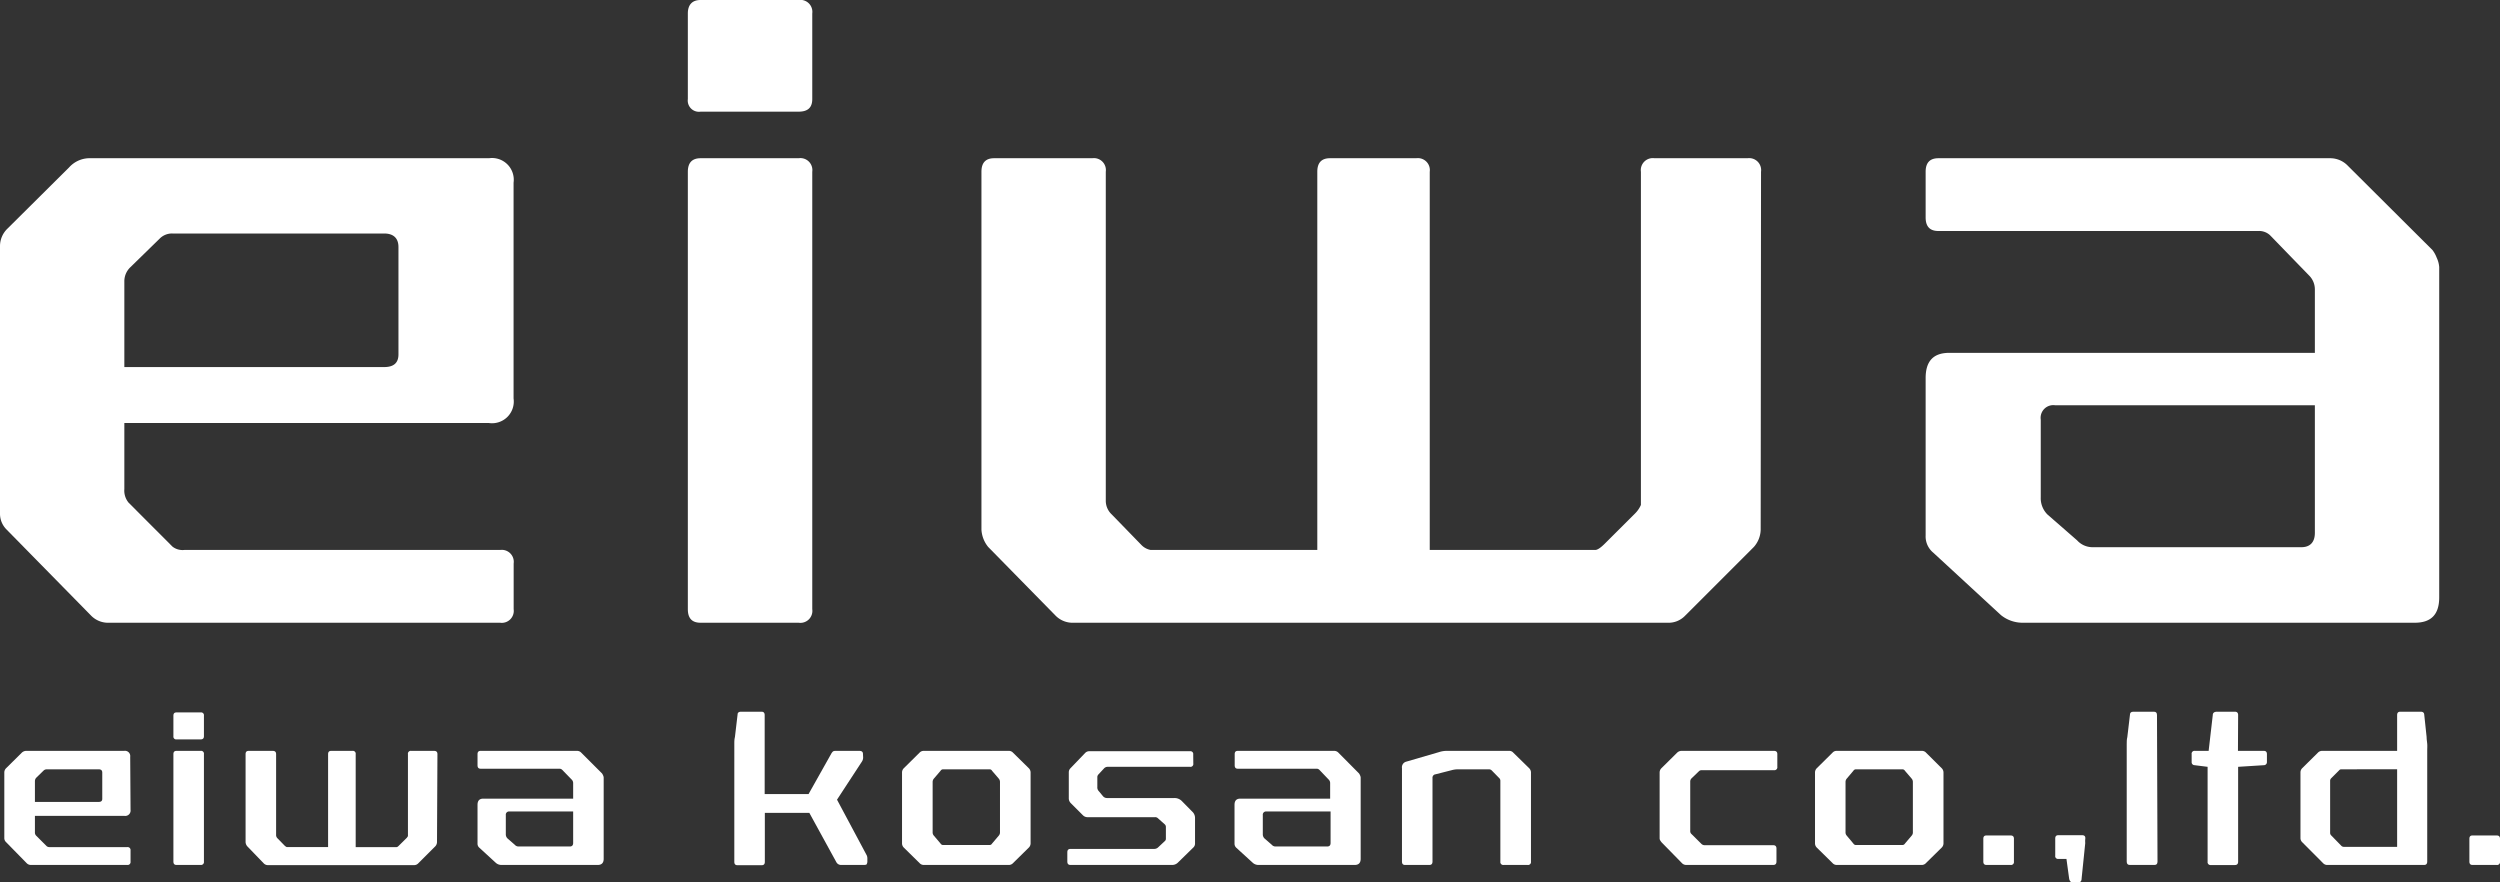 <svg xmlns="http://www.w3.org/2000/svg" viewBox="0 0 289.93 102.31"><rect x="0" y="0" width="289.93" height="102.31" fill="#333333" stroke="none"/><defs><style>.cls-1{fill:#fff;}</style></defs><g id="レイヤー_2" data-name="レイヤー 2"><g id="レイヤー_1-2" data-name="レイヤー 1"><path class="cls-1" d="M59.56,46.21a2.52,2.52,0,0,1-2.85,2.85H14.42v7.66a2.19,2.19,0,0,0,.49,1.57L20,63.39a1.9,1.9,0,0,0,1.37.39H58a1.39,1.39,0,0,1,1.57,1.57v5.3A1.39,1.39,0,0,1,58,72.22H12.66a2.76,2.76,0,0,1-2.06-.79l-9.82-10A2.58,2.58,0,0,1,0,59.56v-31a2.82,2.82,0,0,1,.88-2.06L8,19.43a3.21,3.21,0,0,1,2.26-1.08H56.71a2.52,2.52,0,0,1,2.85,2.84ZM20,27.08a2,2,0,0,0-1.48.59L15.11,31a2.25,2.25,0,0,0-.69,1.67v9.9H44.55c1.11,0,1.66-.48,1.66-1.47V28.65c0-1-.55-1.57-1.66-1.57Z"/><path class="cls-1" d="M94.2,11.49c0,1-.53,1.46-1.58,1.46H81.25a1.3,1.3,0,0,1-1.48-1.46V1.56c0-1,.5-1.56,1.48-1.56H92.62A1.39,1.39,0,0,1,94.2,1.56Zm0,59.16a1.39,1.39,0,0,1-1.58,1.57H81.25c-1,0-1.48-.52-1.48-1.57V19.92c0-1.05.5-1.57,1.48-1.57H92.62a1.39,1.39,0,0,1,1.58,1.57Z"/><path class="cls-1" d="M204.19,61.43a3.13,3.13,0,0,1-.79,2l-8,8a2.65,2.65,0,0,1-2,.79H124.51a2.77,2.77,0,0,1-2.06-.79l-7.85-8a3.48,3.48,0,0,1-.78-2V19.92c0-1.05.49-1.57,1.47-1.57h11.38a1.39,1.39,0,0,1,1.57,1.57V58.09a2.16,2.16,0,0,0,.69,1.57l3.43,3.53a2,2,0,0,0,1.08.59h19.33V19.92c0-1.05.49-1.57,1.47-1.57h10a1.39,1.39,0,0,1,1.57,1.57V63.78H185c.26,0,.65-.26,1.17-.79l3.44-3.43a3.27,3.27,0,0,0,.69-1V19.92a1.39,1.39,0,0,1,1.57-1.57h10.79a1.39,1.39,0,0,1,1.57,1.57Z"/><path class="cls-1" d="M282.1,29a3.52,3.52,0,0,1,.49.89,3.11,3.11,0,0,1,.29,1.08V69.28c0,2-.95,2.94-2.84,2.94H234.51a4,4,0,0,1-2.45-.88l-7.85-7.24a2.44,2.44,0,0,1-.89-2V43.85c0-2,.92-2.93,2.75-2.93h42.39V33.6a2.28,2.28,0,0,0-.69-1.67l-4.51-4.65a1.86,1.86,0,0,0-1.38-.49H224.8c-1,0-1.48-.53-1.48-1.57v-5.3c0-1.05.49-1.57,1.48-1.57h45.42a2.83,2.83,0,0,1,2.07.88ZM238.34,47a1.47,1.47,0,0,0-1.67,1.67v9a2.67,2.67,0,0,0,.78,2l3.44,3a2.41,2.41,0,0,0,1.76.79h24.24c1,0,1.57-.56,1.57-1.67V47Z"/><path class="cls-1" d="M15.14,93.92a.62.62,0,0,1-.7.7H4.05V96.5a.54.54,0,0,0,.12.39l1.25,1.25a.51.51,0,0,0,.34.1h9a.34.34,0,0,1,.38.38v1.3a.34.34,0,0,1-.38.39H3.61a.68.68,0,0,1-.5-.19L.7,97.66a.63.63,0,0,1-.2-.46V89.58a.7.7,0,0,1,.22-.5l1.76-1.74A.77.77,0,0,1,3,87.08h11.4a.61.61,0,0,1,.7.69Zm-9.72-4.7a.52.52,0,0,0-.36.14l-.84.82a.58.58,0,0,0-.17.41V93h7.4c.28,0,.41-.12.41-.36V89.6c0-.25-.13-.38-.41-.38Z"/><path class="cls-1" d="M23.65,85.39c0,.24-.13.36-.38.36h-2.8a.32.32,0,0,1-.36-.36V83c0-.26.12-.38.36-.38h2.8a.33.33,0,0,1,.38.38Zm0,14.53a.34.34,0,0,1-.38.39h-2.8q-.36,0-.36-.39V87.46c0-.26.12-.38.36-.38h2.8a.33.33,0,0,1,.38.38Z"/><path class="cls-1" d="M50.68,97.66a.75.75,0,0,1-.19.48l-2,2a.65.65,0,0,1-.48.19H31.1a.66.66,0,0,1-.5-.19l-1.93-2a.82.82,0,0,1-.19-.48V87.46c0-.26.12-.38.36-.38h2.79c.26,0,.39.12.39.38v9.38a.53.53,0,0,0,.17.39l.84.86c.12.1.2.15.27.15h4.75V87.46c0-.26.12-.38.36-.38h2.46a.33.33,0,0,1,.38.38V98.24H46c.07,0,.17-.07.29-.2l.85-.84a.89.89,0,0,0,.17-.24v-9.5a.33.33,0,0,1,.38-.38h2.65c.26,0,.39.12.39.38Z"/><path class="cls-1" d="M69.82,89.7a1.26,1.26,0,0,1,.12.22.67.67,0,0,1,.07.26v9.41q0,.72-.69.72H58.13a1,1,0,0,1-.6-.22L55.6,98.32a.61.61,0,0,1-.22-.51V93.34c0-.48.22-.72.67-.72H66.47V90.83a.57.57,0,0,0-.17-.42l-1.11-1.14a.45.45,0,0,0-.34-.12H55.74q-.36,0-.36-.39v-1.3c0-.26.12-.38.36-.38H66.9a.66.66,0,0,1,.51.21ZM59.07,94.11a.37.37,0,0,0-.41.41v2.22a.67.67,0,0,0,.19.49l.85.74a.58.58,0,0,0,.43.2h5.95c.26,0,.39-.14.39-.41V94.11Z"/><path class="cls-1" d="M100.1,87.85a.87.87,0,0,1-.16.5l-2.87,4.39,3.45,6.46a.89.89,0,0,1,.07.34v.36a.6.6,0,0,1-.07.3c0,.08-.17.11-.34.11H97.53A.62.62,0,0,1,97,100l-3.14-5.73H88.7v5.68q0,.39-.36.39H85.52q-.36,0-.36-.39V87.05c0-.27,0-.53,0-.78s0-.51.07-.79l.31-2.63c0-.2.15-.31.39-.31h2.39q.36,0,.36.39v9.16h5.09l2.63-4.68a1.14,1.14,0,0,1,.21-.27.71.71,0,0,1,.34-.06h2.7c.29,0,.43.11.43.36Z"/><path class="cls-1" d="M119.3,89.08a.7.7,0,0,1,.22.5v8.23a.7.7,0,0,1-.22.5l-1.81,1.78a.65.65,0,0,1-.48.22h-9.89a.65.65,0,0,1-.48-.22l-1.81-1.78a.7.7,0,0,1-.22-.5V89.58a.7.7,0,0,1,.22-.5l1.81-1.79a.64.64,0,0,1,.48-.21H117a.64.64,0,0,1,.48.21Zm-9.93.14a.33.33,0,0,0-.29.17l-.78.91a.6.6,0,0,0-.14.41V96.5a.56.56,0,0,0,.14.41l.78.92a.35.35,0,0,0,.29.17h5.4a.33.33,0,0,0,.28-.17l.78-.92a.56.56,0,0,0,.14-.41V90.71a.6.6,0,0,0-.14-.41l-.78-.91a.31.31,0,0,0-.28-.17Z"/><path class="cls-1" d="M138.39,88.55a.33.33,0,0,1-.38.38h-9.55a.57.57,0,0,0-.41.17l-.65.7a.45.45,0,0,0-.14.33v1.14a.61.61,0,0,0,.17.48l.48.58a.61.61,0,0,0,.46.22h7.81a1.18,1.18,0,0,1,.87.34l1.3,1.32a1,1,0,0,1,.24.7v2.94a.63.63,0,0,1-.22.46l-1.78,1.74a.94.94,0,0,1-.68.26H124.15c-.25,0-.37-.13-.37-.39V98.84c0-.26.12-.39.37-.39h9.69a.65.65,0,0,0,.48-.19l.77-.72a.35.35,0,0,0,.12-.24V95.9a.4.4,0,0,0-.12-.29l-.82-.73a.44.44,0,0,0-.33-.11H126.1a.74.74,0,0,1-.51-.22l-1.42-1.42a.79.79,0,0,1-.22-.56v-3a.66.66,0,0,1,.2-.48l1.71-1.78a.65.65,0,0,1,.48-.19H138a.33.33,0,0,1,.38.38Z"/><path class="cls-1" d="M157.61,89.7a1.26,1.26,0,0,1,.12.22.67.67,0,0,1,.07.26v9.41q0,.72-.69.72H145.92a1,1,0,0,1-.6-.22l-1.94-1.77a.64.64,0,0,1-.21-.51V93.34c0-.48.22-.72.67-.72h10.42V90.83a.57.57,0,0,0-.17-.42L153,89.27a.45.45,0,0,0-.34-.12h-9.11q-.36,0-.36-.39v-1.3c0-.26.12-.38.36-.38h11.16a.67.67,0,0,1,.51.21Zm-10.75,4.41a.37.37,0,0,0-.41.41v2.22a.67.67,0,0,0,.19.49l.85.74a.58.58,0,0,0,.43.2h6c.26,0,.39-.14.39-.41V94.11Z"/><path class="cls-1" d="M177.33,89.08a.72.72,0,0,1,.22.55V99.92a.34.34,0,0,1-.39.39h-2.77a.34.34,0,0,1-.39-.39V90.54a.41.41,0,0,0-.11-.28l-.9-.92a.44.44,0,0,0-.32-.12H169.1a2.7,2.7,0,0,0-.63.07l-2,.51a.39.39,0,0,0-.34.43v9.69q0,.39-.36.39h-2.83c-.23,0-.35-.13-.35-.39V89.08a.67.67,0,0,1,.5-.75l3.81-1.11a2.84,2.84,0,0,1,.89-.14H175a.61.61,0,0,1,.5.21Z"/><path class="cls-1" d="M206.12,88.93a.34.34,0,0,1-.39.39h-8.36a.45.45,0,0,0-.36.14l-.85.82a.52.52,0,0,0-.14.36v5.72a.46.46,0,0,0,.09.31l1.19,1.18a.54.54,0,0,0,.43.17h7.91c.26,0,.38.13.38.39v1.51c0,.26-.12.39-.38.39H195.58a.68.68,0,0,1-.5-.19l-2.39-2.44a2.44,2.44,0,0,1-.16-.23.49.49,0,0,1-.06-.25V89.58a.7.7,0,0,1,.22-.5l1.79-1.77a.74.74,0,0,1,.5-.23h10.75c.26,0,.39.12.39.38Z"/><path class="cls-1" d="M225.17,89.08a.7.7,0,0,1,.22.5v8.23a.7.7,0,0,1-.22.5l-1.81,1.78a.65.65,0,0,1-.48.22H213a.64.64,0,0,1-.48-.22l-1.81-1.78a.7.7,0,0,1-.22-.5V89.58a.7.7,0,0,1,.22-.5l1.81-1.79a.62.62,0,0,1,.48-.21h9.89a.64.64,0,0,1,.48.21Zm-9.94.14a.34.34,0,0,0-.29.17l-.77.91a.6.6,0,0,0-.14.41V96.5a.56.56,0,0,0,.14.41l.77.92a.36.36,0,0,0,.29.17h5.4a.35.35,0,0,0,.29-.17l.78-.92a.56.56,0,0,0,.14-.41V90.71a.6.6,0,0,0-.14-.41l-.78-.91a.33.33,0,0,0-.29-.17Z"/><path class="cls-1" d="M233.56,99.92a.34.34,0,0,1-.39.39h-2.79c-.25,0-.37-.13-.37-.39V97.27c0-.26.12-.38.37-.38h2.79c.26,0,.39.12.39.38Z"/><path class="cls-1" d="M241.82,97.44v.21a.86.86,0,0,1,0,.22l-.41,4c0,.31-.14.46-.38.46h-.66c-.22,0-.36-.15-.41-.46l-.31-2.26h-.94a.32.32,0,0,1-.36-.37v-2c0-.26.12-.38.36-.38h2.75c.26,0,.38.11.38.34Z"/><path class="cls-1" d="M250.21,99.92c0,.26-.11.39-.35.39H247q-.36,0-.36-.39V87.05q0-.4,0-.78c0-.25,0-.51.07-.79l.31-2.63c0-.2.14-.31.38-.31h2.4c.24,0,.35.13.35.39Z"/><path class="cls-1" d="M259.54,87.08h3c.24,0,.36.12.36.38v.92a.35.35,0,0,1-.34.36l-3,.19v11c0,.26-.12.39-.38.39h-2.77a.34.34,0,0,1-.39-.39v-11l-1.52-.19a.34.34,0,0,1-.33-.36v-.92a.33.33,0,0,1,.38-.38h1.59l.48-4.15c0-.26.18-.39.49-.39h2.07c.26,0,.38.13.38.39Z"/><path class="cls-1" d="M281.42,85.48c0,.28.05.54.07.79s0,.51,0,.78V99.92q0,.39-.36.39H269.93a.65.65,0,0,1-.5-.19L267,97.68a.66.66,0,0,1-.21-.48V89.58a.69.69,0,0,1,.21-.5l1.81-1.79a.68.68,0,0,1,.46-.21H278V82.93q0-.39.36-.39h2.39c.24,0,.37.11.39.31Zm-9.91,3.74a.31.31,0,0,0-.24.12l-.92.92a.41.41,0,0,0-.12.31v6a.41.41,0,0,0,.12.31l1.18,1.21a.41.41,0,0,0,.31.12H278v-9Z"/><path class="cls-1" d="M289.93,99.92a.34.34,0,0,1-.39.39h-2.8q-.36,0-.36-.39V97.27c0-.26.12-.38.36-.38h2.8c.26,0,.39.12.39.38Z"/></g></g></svg>